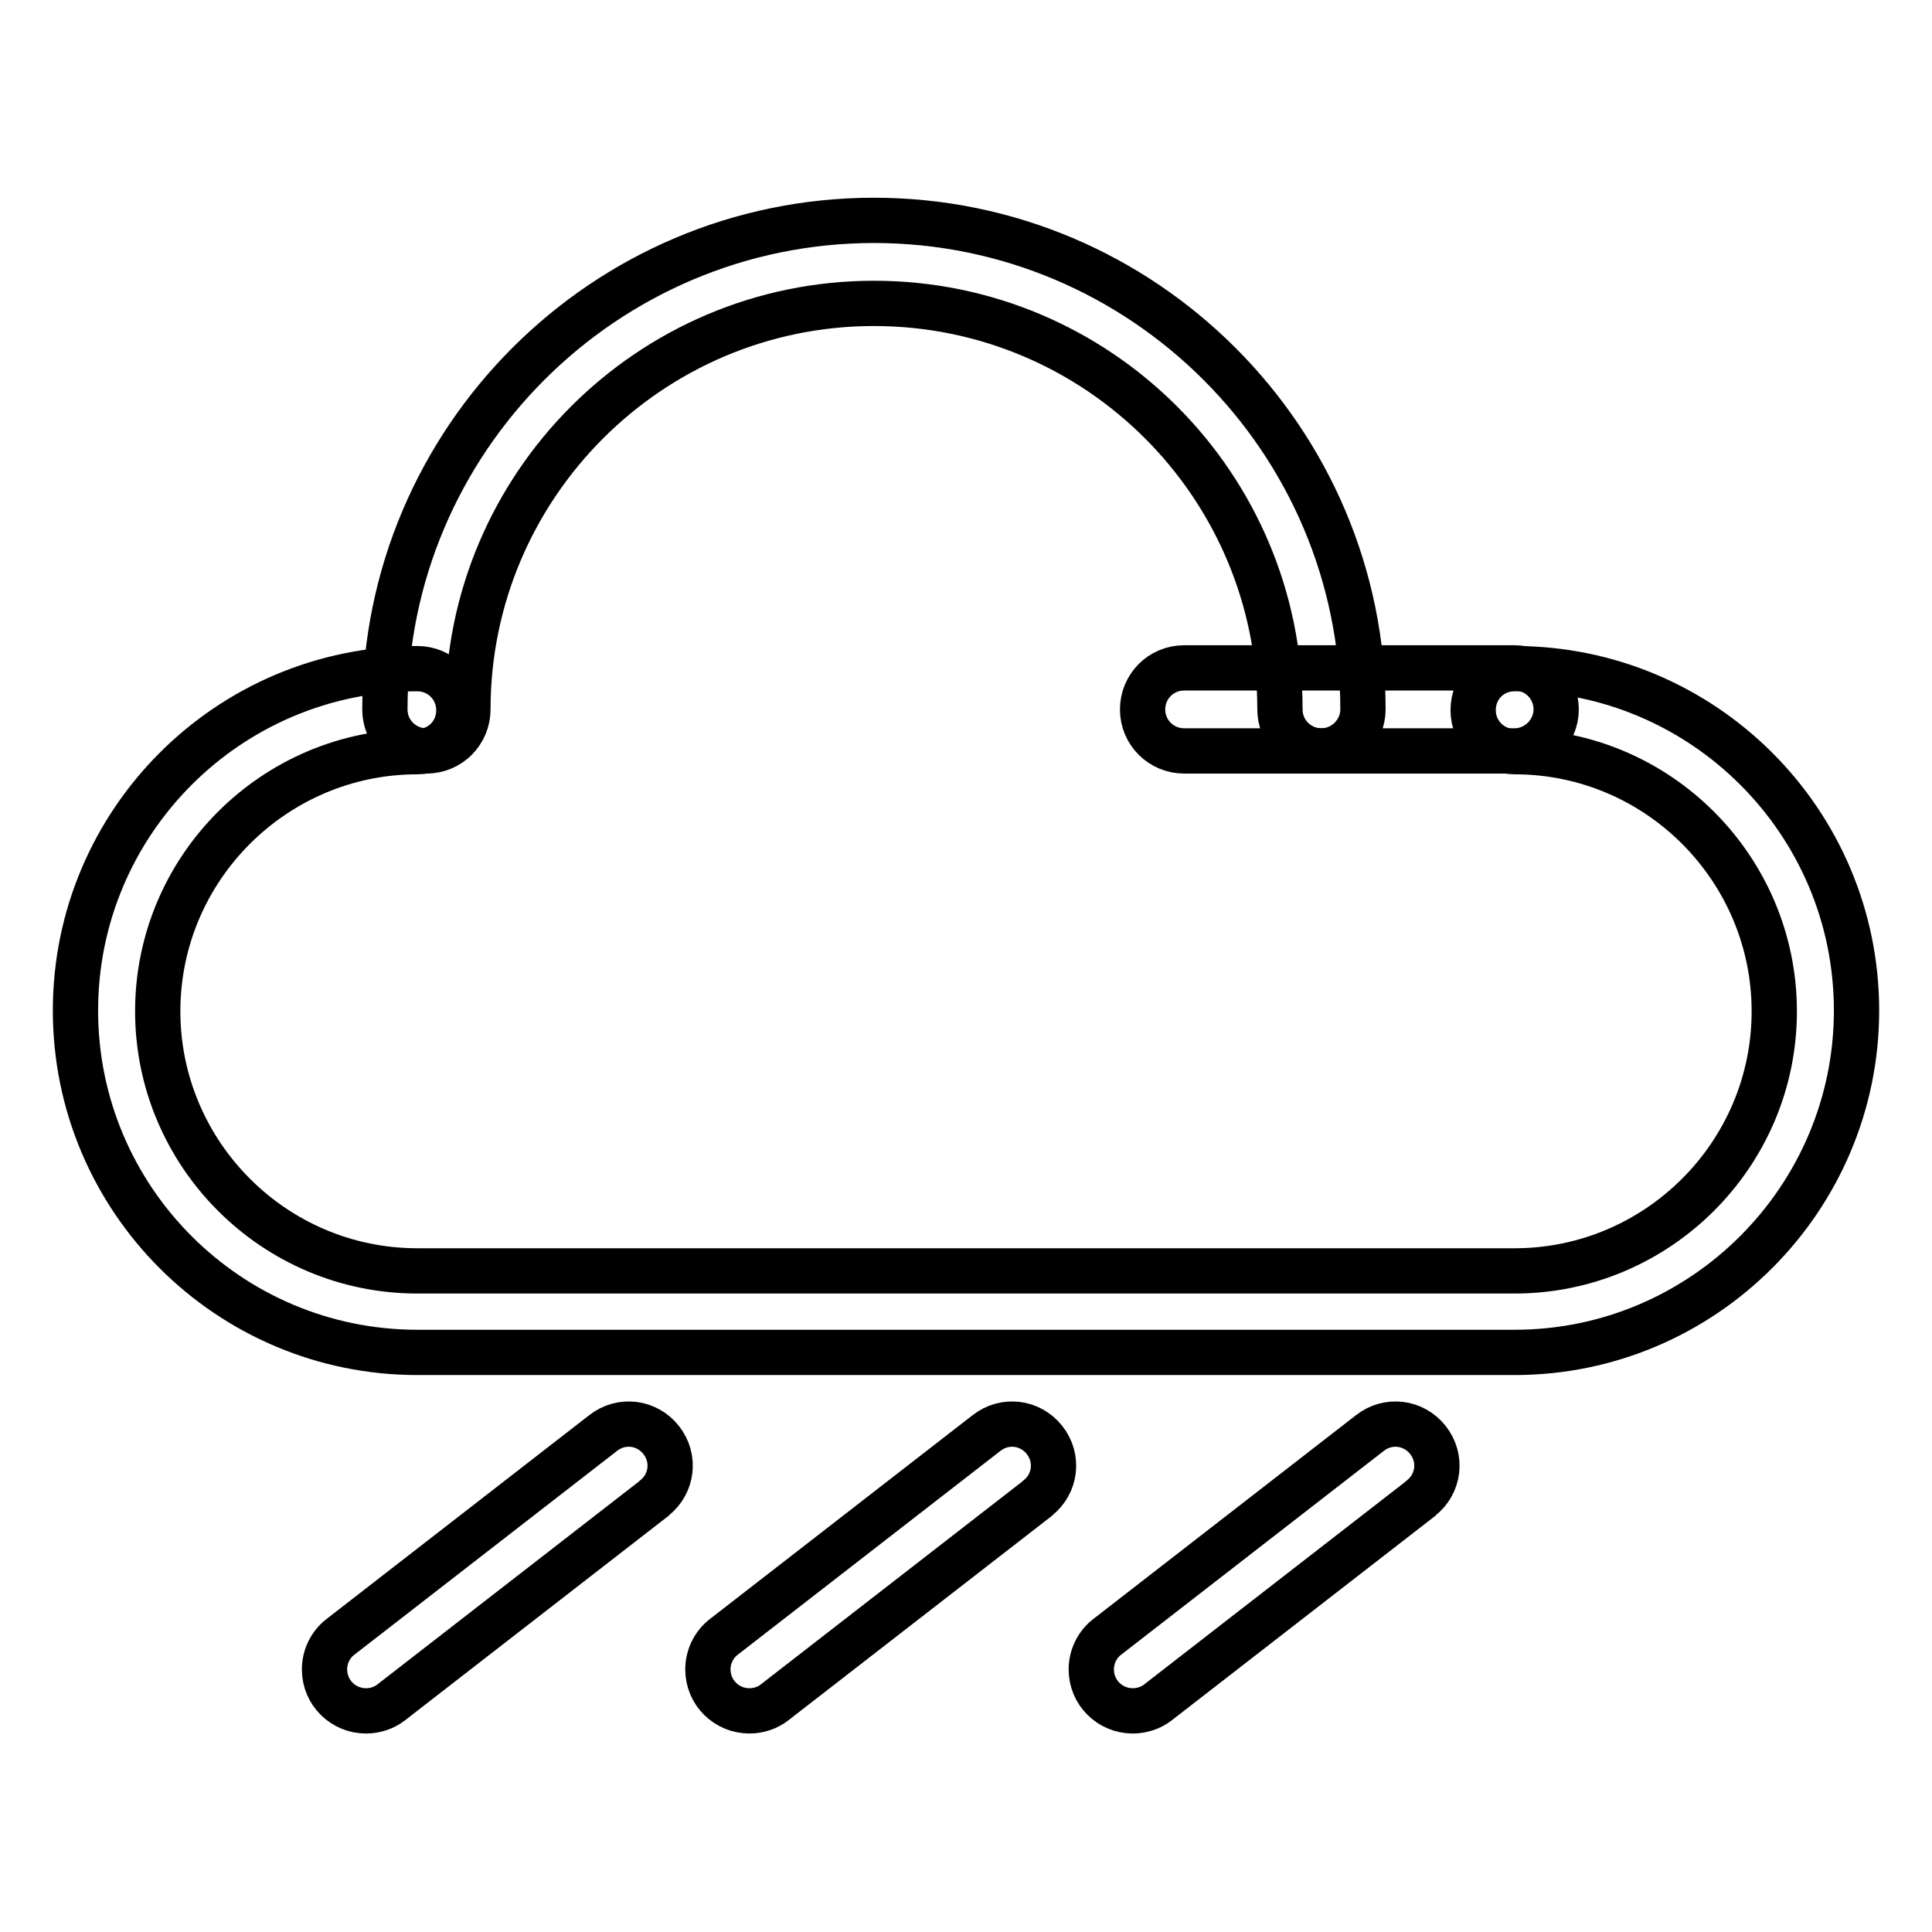 <?xml version="1.0" encoding="utf-8"?>
<!-- Svg Vector Icons : http://www.onlinewebfonts.com/icon -->
<!DOCTYPE svg PUBLIC "-//W3C//DTD SVG 1.1//EN" "http://www.w3.org/Graphics/SVG/1.1/DTD/svg11.dtd">
<svg version="1.1" xmlns="http://www.w3.org/2000/svg" xmlns:xlink="http://www.w3.org/1999/xlink" x="0px" y="0px" viewBox="0 0 256 256" enable-background="new 0 0 256 256" xml:space="preserve">
<g> <path stroke-width="6" fill-opacity="0" stroke="#000000"  d="M175.1,99.5c-3,0-5.5-2.4-5.5-5.5c0-29.7-24.1-53.8-53.8-53.8C86.1,40.2,62,64.4,62,94c0,3-2.4,5.5-5.5,5.5 c-3,0-5.5-2.4-5.5-5.5c0,0,0,0,0,0c0-35.7,29.1-64.8,64.8-64.8s64.8,29.1,64.8,64.8C180.6,97,178.1,99.5,175.1,99.5z"/> <path stroke-width="6" fill-opacity="0" stroke="#000000"  d="M200.7,179.2H55.3c-25,0-45.3-20.3-45.3-45.3c0-25,20.3-45.3,45.3-45.3c3,0,5.5,2.4,5.5,5.5 s-2.4,5.5-5.5,5.5l0,0c-18.9,0-34.4,15.4-34.4,34.4c0,18.9,15.4,34.4,34.4,34.4h145.4c18.9,0,34.4-15.4,34.4-34.4 c0-18.9-15.4-34.4-34.4-34.4c-3,0-5.5-2.4-5.5-5.5s2.4-5.5,5.5-5.5c25,0,45.3,20.3,45.3,45.3C246,158.8,225.7,179.2,200.7,179.2 L200.7,179.2z"/> <path stroke-width="6" fill-opacity="0" stroke="#000000"  d="M200.7,99.5h-43.8c-3,0-5.5-2.4-5.5-5.5c0-3,2.4-5.5,5.5-5.5h43.8c3,0,5.5,2.4,5.5,5.5 C206.2,97,203.7,99.5,200.7,99.5z M48.5,226.7c-3,0-5.5-2.4-5.5-5.5c0-1.7,0.8-3.3,2.1-4.3l34.8-27c2.4-1.9,5.8-1.5,7.7,0.9 c1.9,2.4,1.5,5.8-0.9,7.7c0,0-0.1,0.1-0.1,0.1l-34.8,27C50.9,226.3,49.7,226.7,48.5,226.7z M99.3,226.7c-3,0-5.5-2.4-5.5-5.5 c0-1.7,0.8-3.3,2.1-4.3l34.8-27c2.4-1.9,5.8-1.5,7.7,0.9c1.9,2.4,1.5,5.8-0.9,7.7c0,0-0.1,0.1-0.1,0.1l-34.8,27 C101.7,226.3,100.5,226.7,99.3,226.7z M150.1,226.7c-3,0-5.5-2.4-5.5-5.5c0-1.7,0.8-3.3,2.1-4.3l34.8-27c2.4-1.9,5.8-1.5,7.7,0.9 c1.9,2.4,1.5,5.8-0.9,7.7c0,0-0.1,0.1-0.1,0.1l-34.8,27C152.5,226.3,151.3,226.7,150.1,226.7z"/></g>
</svg>